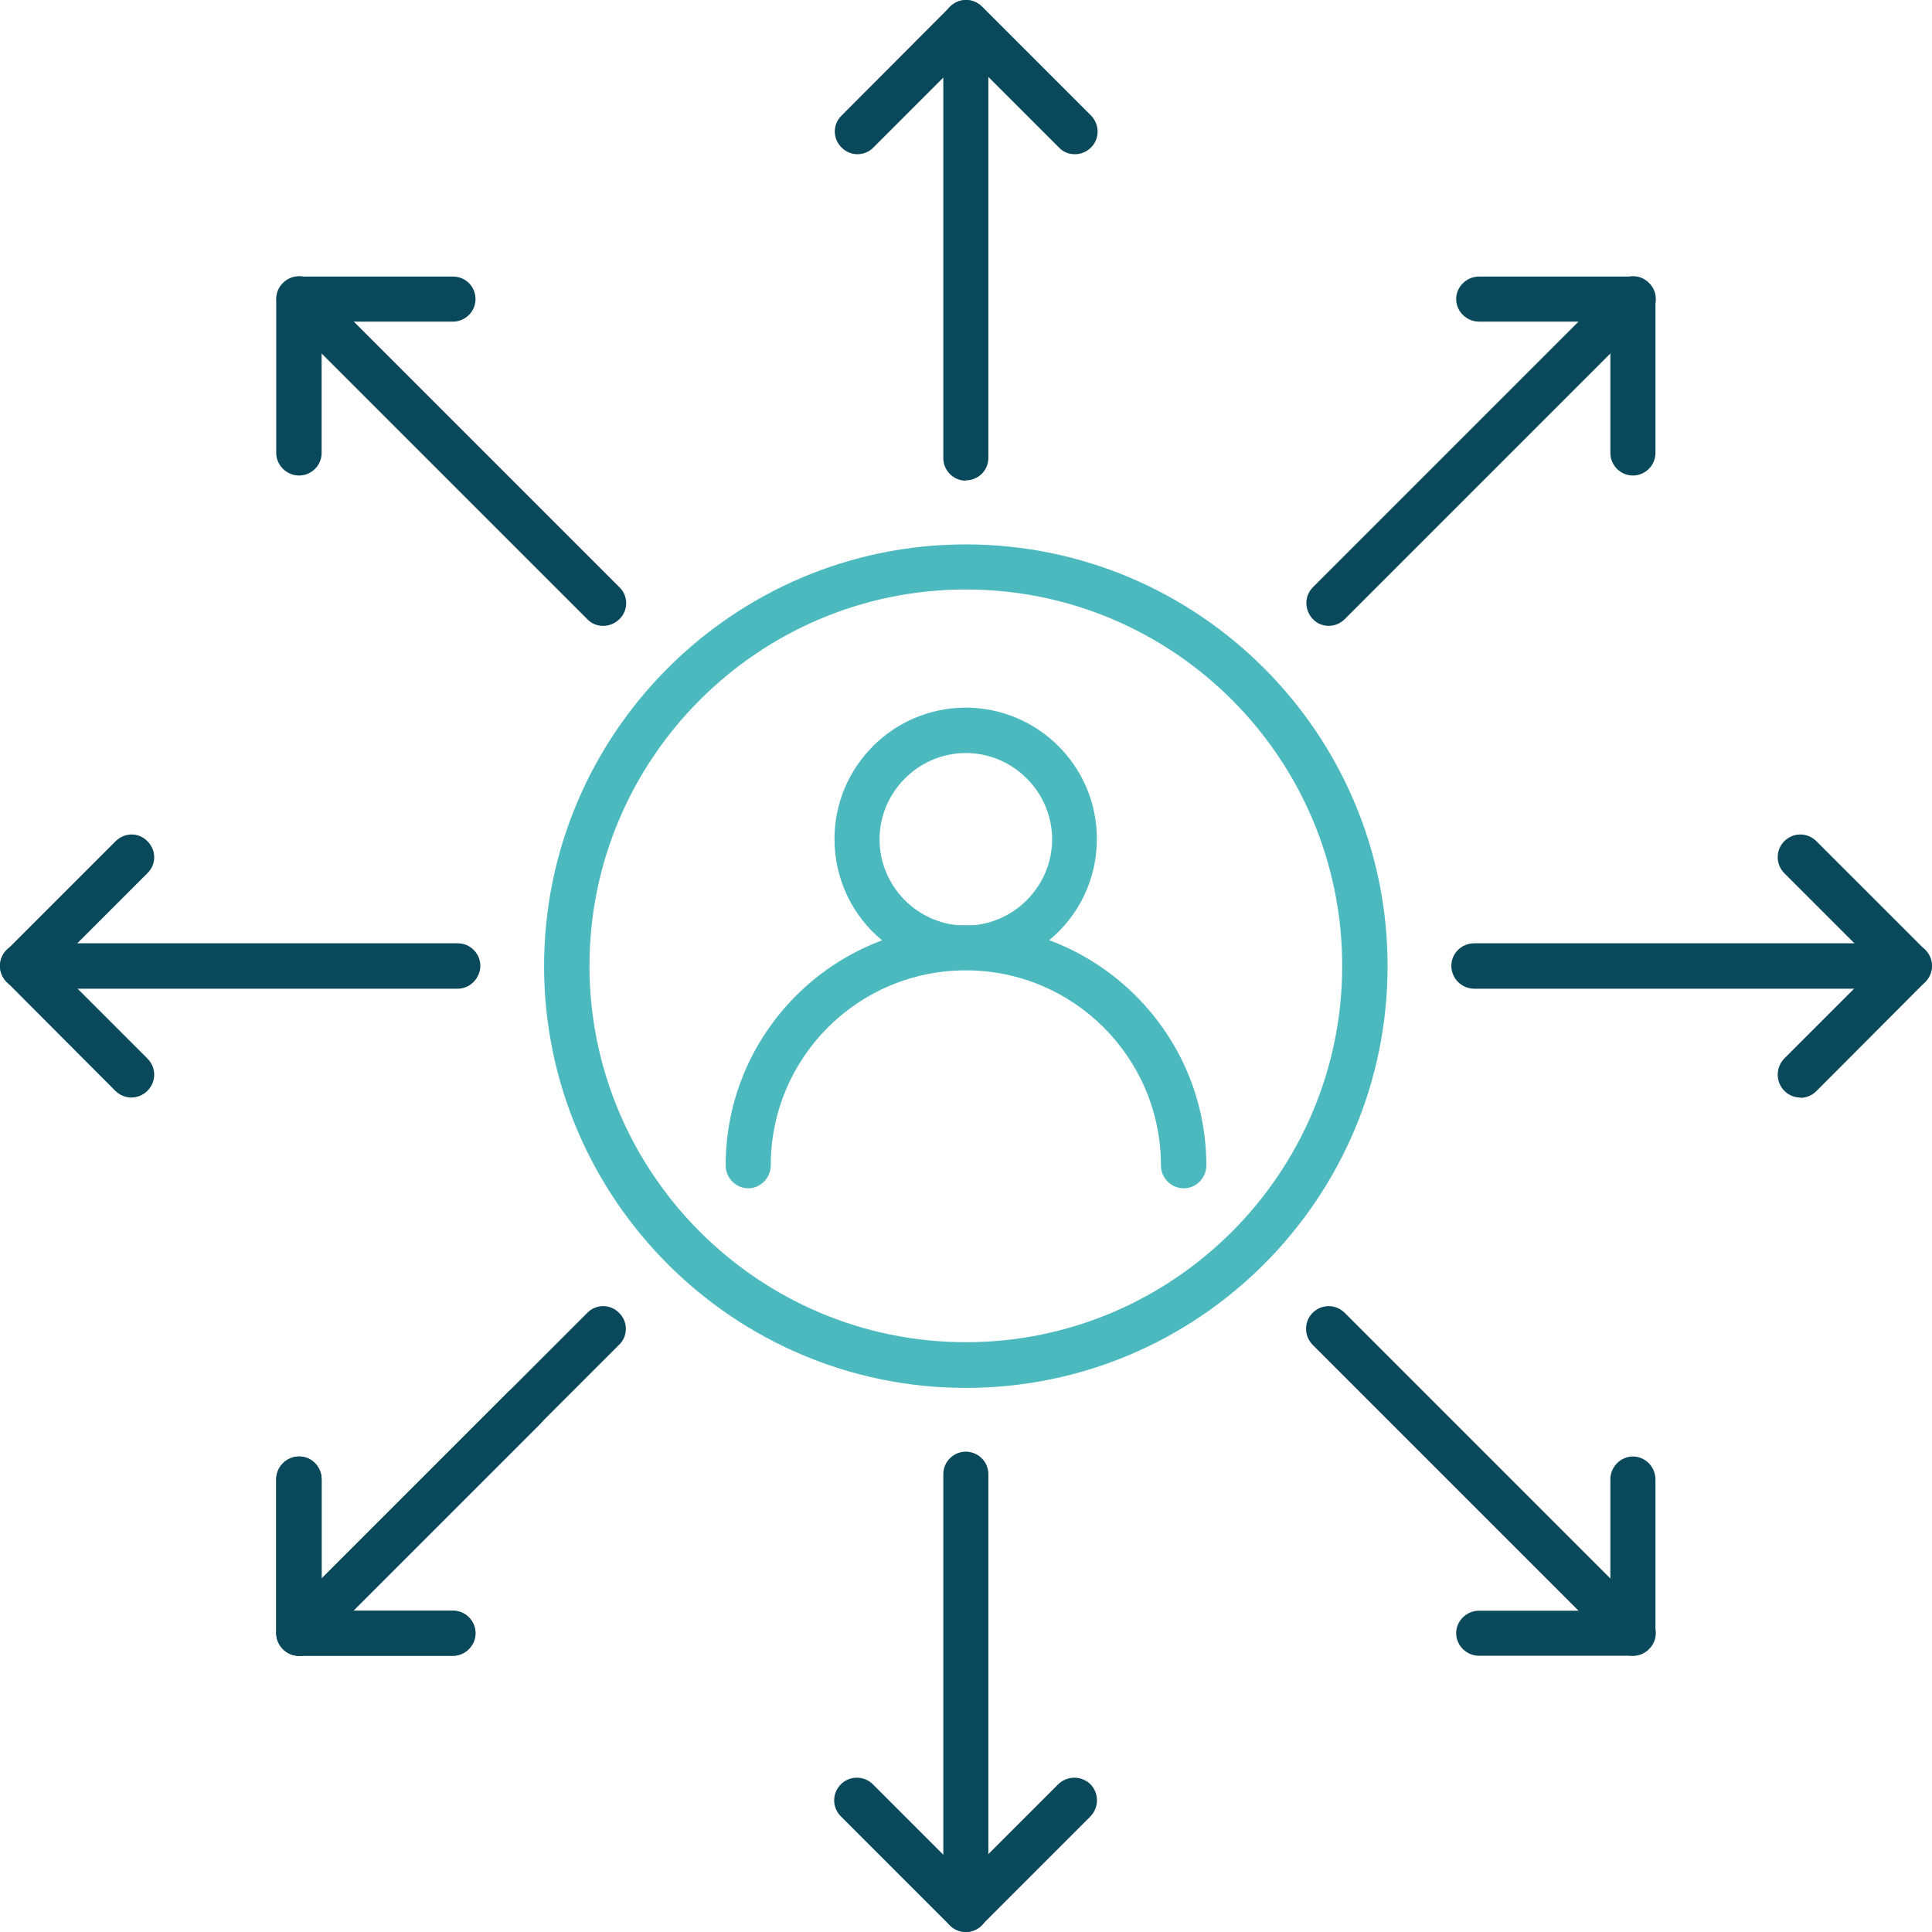 <?xml version="1.0" encoding="UTF-8"?><svg id="a" xmlns="http://www.w3.org/2000/svg" width="60.01" height="60.01" viewBox="0 0 60.01 60.01"><path d="m30,43.11c-7.22,0-13.1-5.88-13.1-13.1s5.88-13.1,13.1-13.1,13.1,5.87,13.1,13.1-5.88,13.1-13.1,13.1Zm0-24.8c-6.44,0-11.69,5.25-11.69,11.69s5.25,11.69,11.69,11.69,11.69-5.24,11.69-11.69-5.24-11.69-11.69-11.69Z" style="fill:#4cb9bf;"/><path d="m30,21.98c-2.25,0-4.08,1.83-4.08,4.08,0,1.26.57,2.4,1.48,3.15.71.57,1.61.92,2.59.92s1.88-.35,2.59-.92c.92-.75,1.49-1.89,1.49-3.15,0-2.26-1.83-4.08-4.08-4.08Zm0,6.77c-1.48,0-2.68-1.21-2.68-2.68s1.21-2.68,2.68-2.68,2.68,1.21,2.68,2.68-1.21,2.68-2.68,2.68Z" style="fill:#4cb9bf;"/><path d="m36.77,36.91c-.39,0-.71-.32-.71-.71,0-3.34-2.71-6.06-6.06-6.06s-6.06,2.71-6.06,6.06c0,.39-.32.71-.7.71s-.7-.32-.7-.71c0-4.12,3.35-7.46,7.46-7.46s7.47,3.35,7.47,7.46c0,.39-.32.71-.7.71Z" style="fill:#4cb9bf;"/><path d="m14.23,30.71H.7C.32,30.71,0,30.4,0,30s.32-.7.7-.7h13.52c.39,0,.7.32.7.7s-.32.71-.7.71Z" style="fill:#0a495b;"/><path d="m4.08,34.09c-.18,0-.36-.07-.5-.21L.21,30.5c-.28-.27-.28-.72,0-.99l3.38-3.38c.28-.28.72-.28.99,0,.28.28.28.72,0,.99l-2.88,2.88,2.88,2.88c.28.28.28.72,0,1-.14.14-.32.21-.5.21Z" style="fill:#0a495b;"/><path d="m59.31,30.71h-13.52c-.39,0-.71-.32-.71-.71s.32-.7.71-.7h13.52c.39,0,.7.32.7.7s-.32.71-.7.71Z" style="fill:#0a495b;"/><path d="m55.92,34.09c-.18,0-.36-.07-.5-.21-.27-.28-.27-.72,0-1l2.88-2.88-2.88-2.88c-.27-.27-.27-.72,0-.99.28-.28.72-.28,1,0l3.38,3.38c.27.28.27.72,0,.99l-3.38,3.39c-.14.14-.32.21-.5.21Z" style="fill:#0a495b;"/><path d="m30,60.01c-.39,0-.7-.32-.7-.7v-13.52c0-.39.32-.7.7-.7s.7.31.7.7v13.52c0,.39-.31.7-.7.7Z" style="fill:#0a495b;"/><path d="m30,60.01c-.18,0-.36-.07-.5-.21l-3.38-3.38c-.28-.28-.28-.72,0-1,.27-.27.72-.27.99,0l2.88,2.88,2.88-2.88c.28-.27.72-.27,1,0,.27.28.27.72,0,1l-3.38,3.38c-.14.14-.32.21-.5.21Z" style="fill:#0a495b;"/><path d="m30,14.93c-.39,0-.7-.32-.7-.7V.7C29.3.32,29.62,0,30,0s.7.32.7.7v13.52c0,.39-.31.7-.7.7Z" style="fill:#0a495b;"/><path d="m33.39,4.79c-.18,0-.36-.06-.5-.21l-2.88-2.88-2.88,2.88c-.27.28-.72.28-.99,0-.28-.27-.28-.72,0-.99L29.51.21c.28-.28.72-.28,1,0l3.38,3.38c.27.28.27.72,0,.99-.14.14-.32.21-.5.21Z" style="fill:#0a495b;"/><path d="m18.74,19.44c-.18,0-.36-.06-.5-.21l-9.45-9.45c-.27-.28-.27-.72,0-.99.28-.28.72-.28,1,0l9.45,9.45c.28.27.28.72,0,.99-.14.14-.32.21-.5.21Z" style="fill:#0a495b;"/><path d="m9.29,14.77c-.39,0-.71-.32-.71-.7v-4.78c0-.39.32-.7.71-.7h4.78c.39,0,.7.31.7.7s-.32.7-.7.7h-4.08v4.08c0,.39-.32.7-.7.7Z" style="fill:#0a495b;"/><path d="m41.28,19.44c-.18,0-.36-.06-.5-.21-.27-.28-.27-.72,0-.99l9.45-9.45c.27-.28.72-.28.99,0,.28.27.28.72,0,.99l-9.45,9.45c-.14.14-.32.21-.5.21Z" style="fill:#0a495b;"/><path d="m50.72,14.77c-.39,0-.7-.32-.7-.7v-4.08h-4.08c-.39,0-.71-.32-.71-.7s.32-.7.71-.7h4.78c.39,0,.7.31.7.7v4.78c0,.39-.32.7-.7.7Z" style="fill:#0a495b;"/><path d="m50.72,51.43c-.18,0-.36-.06-.5-.21l-9.45-9.45c-.27-.28-.27-.72,0-.99.28-.28.72-.28,1,0l9.45,9.45c.28.28.28.72,0,.99-.14.14-.32.21-.5.21Z" style="fill:#0a495b;"/><path d="m50.72,51.43h-4.78c-.39,0-.71-.32-.71-.7s.32-.7.71-.7h4.08v-4.08c0-.39.32-.71.7-.71s.7.32.7.71v4.78c0,.39-.32.7-.7.7Z" style="fill:#0a495b;"/><path d="m9.29,51.43c-.18,0-.36-.06-.5-.21-.27-.28-.27-.72,0-.99l9.45-9.45c.27-.28.72-.28.99,0,.28.27.28.72,0,.99l-9.45,9.45c-.14.14-.32.21-.5.21Z" style="fill:#0a495b;"/><path d="m14.07,51.43h-4.78c-.39,0-.71-.32-.71-.7v-4.78c0-.39.32-.71.71-.71s.7.32.7.71v4.08h4.08c.39,0,.7.32.7.7s-.32.7-.7.7Z" style="fill:#0a495b;"/><path d="m9.29,51.43c-.18,0-.36-.06-.5-.21-.27-.28-.27-.72,0-.99l6.98-6.98c.28-.28.72-.28,1,0,.27.27.27.72,0,.99l-6.98,6.98c-.14.14-.32.21-.5.21Z" style="fill:#0a495b;"/><path d="m14.07,51.43h-4.78c-.39,0-.71-.32-.71-.7v-4.78c0-.39.32-.71.71-.71s.7.32.7.71v4.08h4.08c.39,0,.7.32.7.7s-.32.7-.7.7Z" style="fill:#0a495b;"/></svg>